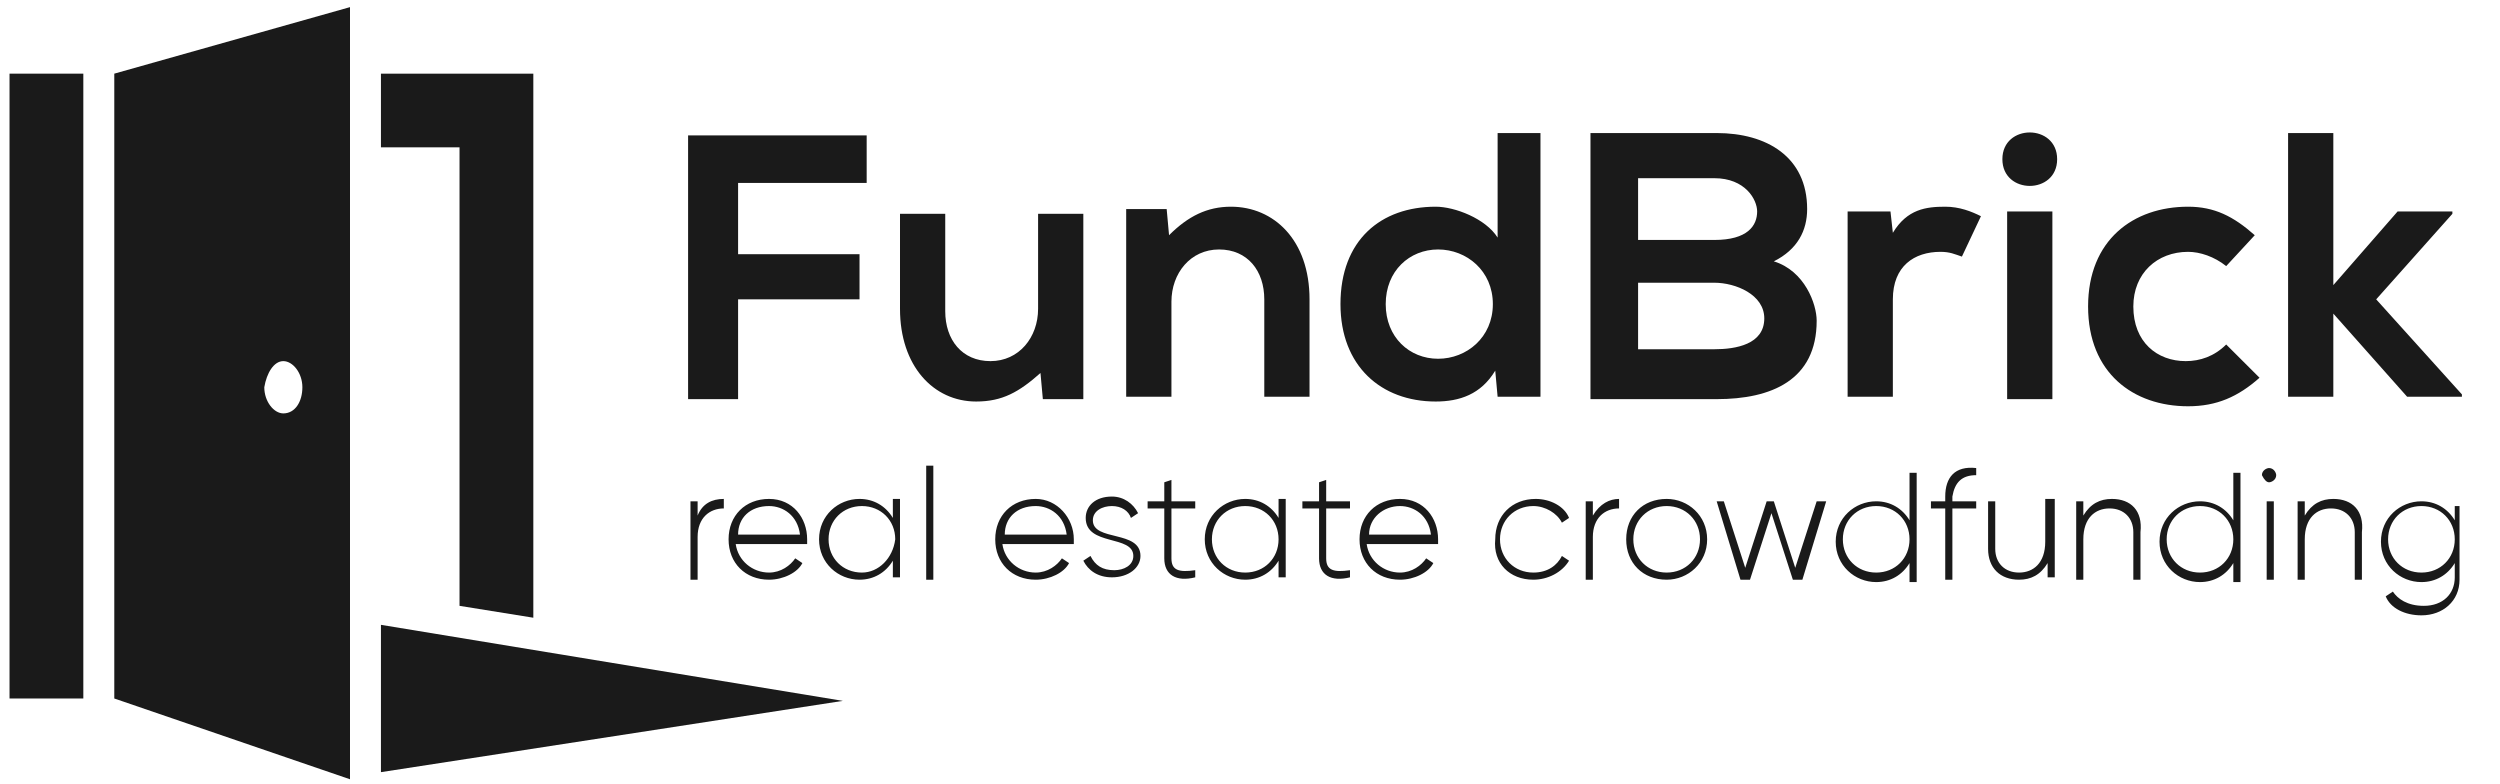 <svg width="169" height="53" viewBox="0 0 169 53" fill="none" xmlns="http://www.w3.org/2000/svg">
<path fill-rule="evenodd" clip-rule="evenodd" d="M23.66 0.482L7.726 4.979V47.218L23.66 52.679V0.482ZM19.153 24.412C19.797 24.412 20.441 25.215 20.441 26.179C20.441 27.142 19.958 27.946 19.153 27.946C18.51 27.946 17.866 27.142 17.866 26.179C18.027 25.215 18.51 24.412 19.153 24.412Z" fill="#1A1A1A"/>
<path fill-rule="evenodd" clip-rule="evenodd" d="M25.752 4.979H31.064H36.053V9.958V41.758L31.064 40.955V9.958H25.752V4.979Z" fill="#1A1A1A"/>
<path d="M5.633 4.979H0.644V47.218H5.633V4.979Z" fill="#1A1A1A"/>
<path fill-rule="evenodd" clip-rule="evenodd" d="M25.752 52.197L56.977 47.379L25.752 42.239V52.197Z" fill="#1A1A1A"/>
<path fill-rule="evenodd" clip-rule="evenodd" d="M110.735 19.112H115.886C117.334 19.112 119.266 19.915 119.266 21.521C119.266 23.288 117.334 23.609 115.886 23.609H110.735V19.112ZM154.675 8.994V26.821H157.733V21.2L162.723 26.821H166.425V26.661L160.631 20.236L165.781 14.455V14.294H162.079L157.733 19.273V8.994H154.675ZM150.491 23.288C149.686 24.091 148.72 24.412 147.754 24.412C145.823 24.412 144.213 23.127 144.213 20.718C144.213 18.47 145.823 17.024 147.915 17.024C148.72 17.024 149.686 17.346 150.491 17.988L152.422 15.9C150.973 14.615 149.686 13.973 147.915 13.973C144.213 13.973 141.155 16.221 141.155 20.718C141.155 25.215 144.213 27.464 147.915 27.464C149.847 27.464 151.295 26.821 152.744 25.536L150.491 23.288ZM135.361 10.761C135.361 13.17 139.063 13.17 139.063 10.761C139.063 8.352 135.361 8.352 135.361 10.761ZM138.741 14.294V26.982H135.683V14.294H138.741ZM124.899 14.294V26.821H127.957V20.236C127.957 17.988 129.406 17.024 131.176 17.024C131.82 17.024 132.142 17.185 132.625 17.346L133.912 14.615C133.269 14.294 132.464 13.973 131.498 13.973C130.211 13.973 128.923 14.133 127.957 15.739L127.796 14.294H124.899ZM110.735 12.046H115.886C117.978 12.046 118.783 13.491 118.783 14.294C118.783 15.258 118.139 16.221 115.886 16.221H110.735V12.046ZM116.047 8.994C113.15 8.994 110.413 8.994 107.516 8.994V26.982C110.413 26.982 113.15 26.982 116.047 26.982C119.749 26.982 122.807 25.697 122.807 21.682C122.807 20.558 122.002 18.309 119.91 17.667C121.519 16.864 122.163 15.579 122.163 14.133C122.163 10.6 119.427 8.994 116.047 8.994Z" fill="#1A1A1A"/>
<path fill-rule="evenodd" clip-rule="evenodd" d="M101.239 8.994V16.061C100.434 14.776 98.342 13.973 97.054 13.973C93.352 13.973 90.616 16.221 90.616 20.558C90.616 24.733 93.352 27.143 97.054 27.143C98.664 27.143 100.112 26.661 101.078 25.055L101.239 26.821H104.136V8.994H101.239ZM97.215 16.864C99.147 16.864 100.917 18.309 100.917 20.558C100.917 22.806 99.147 24.252 97.215 24.252C95.284 24.252 93.674 22.806 93.674 20.558C93.674 18.309 95.284 16.864 97.215 16.864ZM88.524 26.821V20.237C88.524 16.221 86.11 13.973 83.212 13.973C81.603 13.973 80.315 14.615 79.028 15.9L78.867 14.133H76.13V26.821H79.189V20.397C79.189 18.47 80.476 16.864 82.408 16.864C84.339 16.864 85.466 18.309 85.466 20.237V26.821H88.524ZM60.84 14.294V20.879C60.84 24.733 63.093 27.143 65.99 27.143C67.761 27.143 68.888 26.5 70.336 25.215L70.497 26.982H73.233V14.455H70.175V20.879C70.175 22.806 68.888 24.412 66.956 24.412C65.025 24.412 63.898 22.967 63.898 21.04V14.455H60.84V14.294ZM49.895 26.821V20.237H58.104V17.185H49.895V12.367H58.587V9.155H46.515V26.982H49.895V26.821Z" fill="#1A1A1A"/>
<path fill-rule="evenodd" clip-rule="evenodd" d="M47.159 34.852V33.888H46.676V39.188H47.159V36.297C47.159 35.012 47.964 34.37 48.93 34.37V33.727C48.125 33.727 47.481 34.049 47.159 34.852ZM51.988 33.727C50.378 33.727 49.252 34.852 49.252 36.458C49.252 38.064 50.378 39.188 51.988 39.188C52.953 39.188 53.919 38.706 54.241 38.064L53.758 37.743C53.436 38.224 52.792 38.706 51.988 38.706C50.861 38.706 49.895 37.903 49.734 36.779H54.563C54.563 36.618 54.563 36.618 54.563 36.458C54.563 35.012 53.597 33.727 51.988 33.727ZM51.988 34.209C52.953 34.209 53.919 34.852 54.08 36.137H49.895C49.895 35.012 50.7 34.209 51.988 34.209ZM60.357 33.888V35.012C59.874 34.209 59.07 33.727 58.104 33.727C56.655 33.727 55.368 34.852 55.368 36.458C55.368 38.064 56.655 39.188 58.104 39.188C59.07 39.188 59.874 38.706 60.357 37.903V39.028H60.84V33.727H60.357V33.888ZM58.265 38.706C56.977 38.706 56.011 37.743 56.011 36.458C56.011 35.173 56.977 34.209 58.265 34.209C59.552 34.209 60.518 35.173 60.518 36.458C60.357 37.743 59.392 38.706 58.265 38.706ZM62.611 39.188H63.093V31.479H62.611V39.188ZM70.014 33.727C68.405 33.727 67.278 34.852 67.278 36.458C67.278 38.064 68.405 39.188 70.014 39.188C70.98 39.188 71.946 38.706 72.268 38.064L71.785 37.743C71.463 38.224 70.819 38.706 70.014 38.706C68.888 38.706 67.922 37.903 67.761 36.779H72.59C72.59 36.618 72.59 36.618 72.59 36.458C72.59 35.012 71.463 33.727 70.014 33.727ZM70.014 34.209C70.98 34.209 71.946 34.852 72.107 36.137H67.922C67.922 35.012 68.727 34.209 70.014 34.209ZM73.877 35.173C73.877 34.531 74.521 34.209 75.165 34.209C75.809 34.209 76.291 34.531 76.452 35.012L76.935 34.691C76.613 34.049 75.97 33.567 75.165 33.567C74.038 33.567 73.394 34.209 73.394 35.012C73.394 36.94 76.613 36.137 76.613 37.582C76.613 38.224 75.97 38.546 75.326 38.546C74.521 38.546 74.038 38.224 73.716 37.582L73.233 37.903C73.555 38.546 74.199 39.028 75.165 39.028C76.291 39.028 77.096 38.385 77.096 37.582C77.096 35.815 73.877 36.618 73.877 35.173ZM80.798 34.37V33.888H79.189V32.443L78.706 32.603V33.888H77.579V34.37H78.706V37.743C78.706 38.867 79.51 39.349 80.798 39.028V38.546C79.671 38.706 79.189 38.546 79.189 37.743V34.37H80.798ZM86.431 33.888V35.012C85.949 34.209 85.144 33.727 84.178 33.727C82.73 33.727 81.442 34.852 81.442 36.458C81.442 38.064 82.73 39.188 84.178 39.188C85.144 39.188 85.949 38.706 86.431 37.903V39.028H86.914V33.727H86.431V33.888ZM84.178 38.706C82.891 38.706 81.925 37.743 81.925 36.458C81.925 35.173 82.891 34.209 84.178 34.209C85.466 34.209 86.431 35.173 86.431 36.458C86.431 37.743 85.466 38.706 84.178 38.706ZM91.26 34.37V33.888H89.65V32.443L89.168 32.603V33.888H88.041V34.37H89.168V37.743C89.168 38.867 89.972 39.349 91.26 39.028V38.546C90.133 38.706 89.65 38.546 89.65 37.743V34.37H91.26ZM94.64 33.727C93.031 33.727 91.904 34.852 91.904 36.458C91.904 38.064 93.031 39.188 94.64 39.188C95.606 39.188 96.572 38.706 96.893 38.064L96.41 37.743C96.089 38.224 95.445 38.706 94.64 38.706C93.513 38.706 92.548 37.903 92.387 36.779H97.215C97.215 36.618 97.215 36.618 97.215 36.458C97.215 35.012 96.25 33.727 94.64 33.727ZM94.64 34.209C95.606 34.209 96.572 34.852 96.732 36.137H92.548C92.548 35.012 93.513 34.209 94.64 34.209ZM103.653 39.188C104.619 39.188 105.585 38.706 106.068 37.903L105.585 37.582C105.263 38.224 104.619 38.706 103.653 38.706C102.366 38.706 101.4 37.743 101.4 36.458C101.4 35.173 102.366 34.209 103.653 34.209C104.458 34.209 105.263 34.691 105.585 35.334L106.068 35.012C105.746 34.209 104.78 33.727 103.814 33.727C102.205 33.727 101.078 34.852 101.078 36.458C100.917 38.064 102.044 39.188 103.653 39.188ZM107.677 34.852V33.888H107.194V39.188H107.677V36.297C107.677 35.012 108.482 34.37 109.448 34.37V33.727C108.804 33.727 108.16 34.049 107.677 34.852ZM112.667 39.188C114.115 39.188 115.403 38.064 115.403 36.458C115.403 34.852 114.115 33.727 112.667 33.727C111.057 33.727 109.931 34.852 109.931 36.458C109.931 38.064 111.057 39.188 112.667 39.188ZM112.667 38.706C111.379 38.706 110.413 37.743 110.413 36.458C110.413 35.173 111.379 34.209 112.667 34.209C113.954 34.209 114.92 35.173 114.92 36.458C114.92 37.743 113.954 38.706 112.667 38.706ZM122.807 33.888L121.358 38.385L119.91 33.888H119.427L117.978 38.385L116.53 33.888H116.047L117.656 39.188H118.3L119.749 34.691L121.197 39.188H121.841L123.451 33.888H122.807ZM129.084 31.8V35.173C128.601 34.37 127.796 33.888 126.831 33.888C125.382 33.888 124.094 35.012 124.094 36.618C124.094 38.224 125.382 39.349 126.831 39.349C127.796 39.349 128.601 38.867 129.084 38.064V39.349H129.567V31.961H129.084V31.8ZM126.831 38.706C125.543 38.706 124.577 37.743 124.577 36.458C124.577 35.173 125.543 34.209 126.831 34.209C128.118 34.209 129.084 35.173 129.084 36.458C129.084 37.743 128.118 38.706 126.831 38.706ZM133.591 32.121V31.64C132.142 31.479 131.498 32.282 131.498 33.567V33.888H130.532V34.37H131.498V39.188H131.981V34.37H133.591V33.888H131.981V33.567C132.142 32.603 132.625 32.121 133.591 32.121ZM138.258 33.888V36.618C138.258 38.064 137.453 38.706 136.488 38.706C135.522 38.706 134.878 38.064 134.878 37.1V33.888H134.395V37.1C134.395 38.385 135.2 39.188 136.488 39.188C137.292 39.188 137.936 38.867 138.419 38.064V39.028H138.902V33.727H138.258V33.888ZM142.765 33.727C141.96 33.727 141.316 34.049 140.833 34.852V33.888H140.351V39.188H140.833V36.458C140.833 35.012 141.638 34.37 142.604 34.37C143.57 34.37 144.213 35.012 144.213 35.976V39.188H144.696V35.976C144.857 34.531 144.052 33.727 142.765 33.727ZM150.973 31.8V35.173C150.491 34.37 149.686 33.888 148.72 33.888C147.271 33.888 145.984 35.012 145.984 36.618C145.984 38.224 147.271 39.349 148.72 39.349C149.686 39.349 150.491 38.867 150.973 38.064V39.349H151.456V31.961H150.973V31.8ZM148.72 38.706C147.432 38.706 146.467 37.743 146.467 36.458C146.467 35.173 147.432 34.209 148.72 34.209C150.008 34.209 150.973 35.173 150.973 36.458C150.973 37.743 150.008 38.706 148.72 38.706ZM153.388 32.603C153.549 32.603 153.871 32.443 153.871 32.121C153.871 31.961 153.71 31.64 153.388 31.64C153.227 31.64 152.905 31.8 152.905 32.121C153.066 32.443 153.227 32.603 153.388 32.603ZM153.227 39.188H153.71V33.888H153.227V39.188ZM157.733 33.727C156.929 33.727 156.285 34.049 155.802 34.852V33.888H155.319V39.188H155.802V36.458C155.802 35.012 156.607 34.37 157.572 34.37C158.538 34.37 159.182 35.012 159.182 35.976V39.188H159.665V35.976C159.826 34.531 159.021 33.727 157.733 33.727ZM165.942 33.888V35.173C165.459 34.37 164.654 33.888 163.689 33.888C162.24 33.888 160.952 35.012 160.952 36.618C160.952 38.224 162.24 39.349 163.689 39.349C164.654 39.349 165.459 38.867 165.942 38.064V39.028C165.942 40.152 165.137 40.955 163.85 40.955C162.723 40.955 162.079 40.473 161.757 39.991L161.274 40.312C161.596 41.115 162.562 41.597 163.689 41.597C165.137 41.597 166.264 40.634 166.264 39.188V34.209H165.942V33.888ZM163.689 38.706C162.401 38.706 161.435 37.743 161.435 36.458C161.435 35.173 162.401 34.209 163.689 34.209C164.976 34.209 165.942 35.173 165.942 36.458C165.942 37.743 164.976 38.706 163.689 38.706Z" fill="#1A1A1A"/>
</svg>
